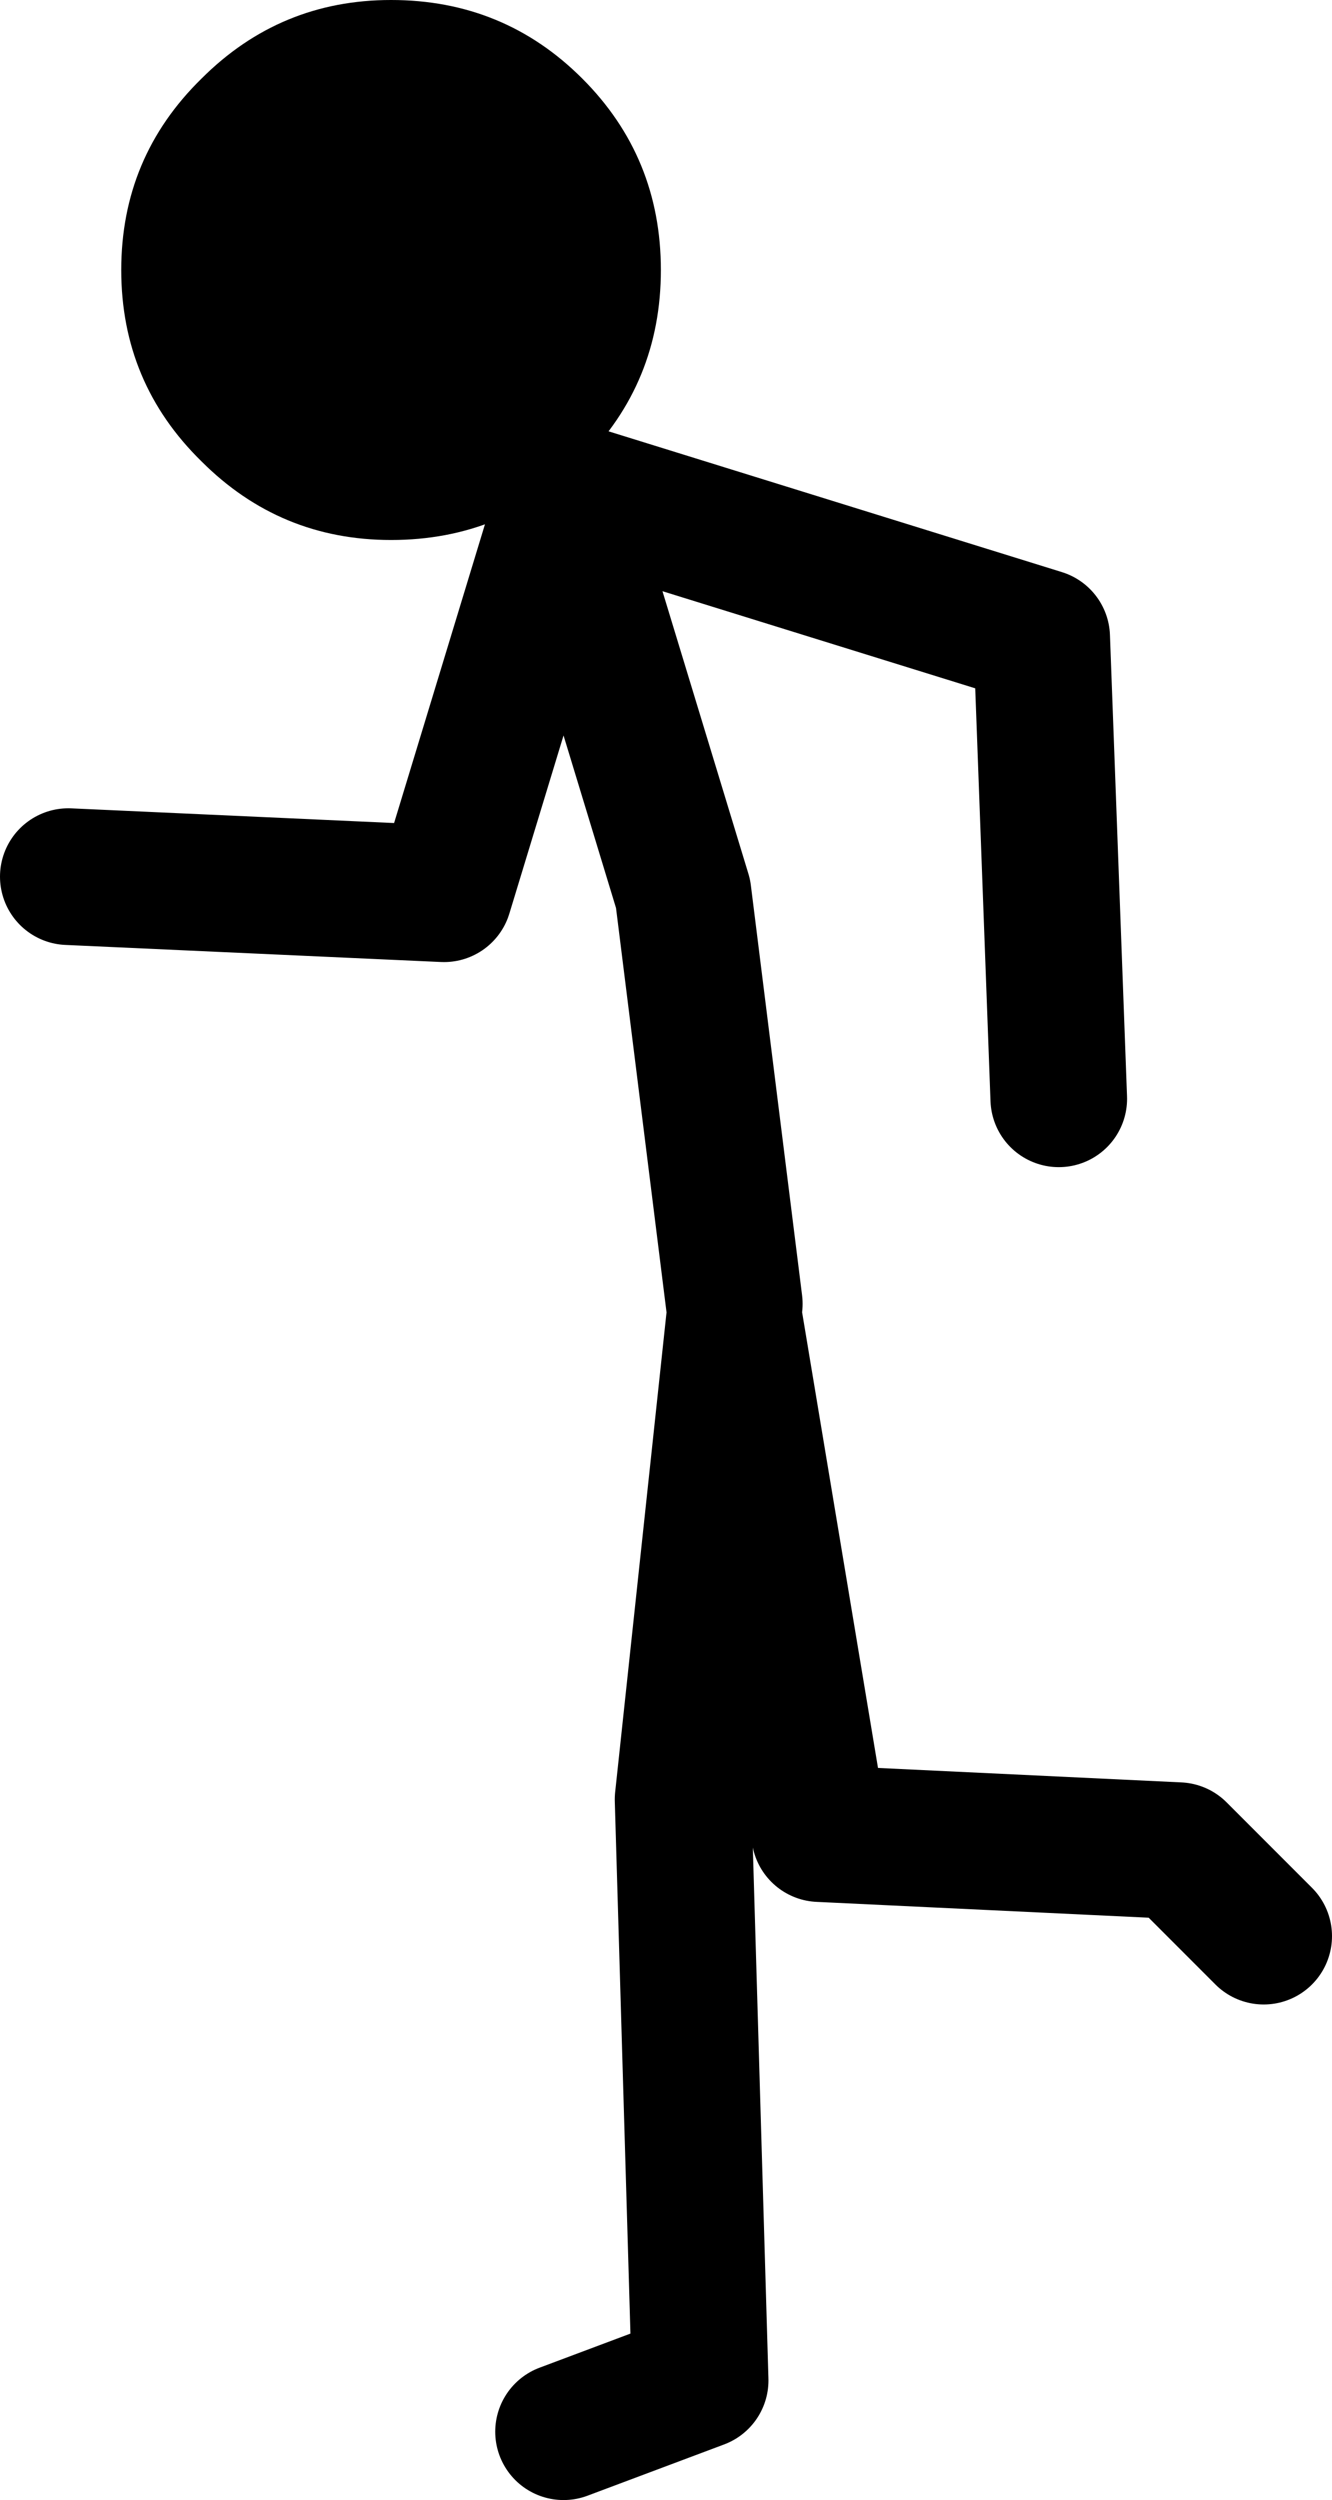 <?xml version="1.0" encoding="UTF-8" standalone="no"?>
<svg xmlns:xlink="http://www.w3.org/1999/xlink" height="73.15px" width="39.0px" xmlns="http://www.w3.org/2000/svg">
  <g transform="matrix(1.0, 0.0, 0.0, 1.0, -425.0, -170.85)">
    <path d="M446.5 209.0 L445.0 197.0 441.5 185.5 438.0 197.0 427.0 196.5 M441.0 185.0 L455.5 189.5 456.0 203.0 M441.5 242.0 L445.5 240.5 445.0 223.5 446.5 209.5 449.0 224.5 459.5 225.0 462.0 227.5" fill="none" stroke="#000000" stroke-linecap="round" stroke-linejoin="round" stroke-width="4.0"/>
    <path d="M428.55 178.75 Q428.55 175.45 430.9 173.15 433.2 170.85 436.45 170.85 439.75 170.85 442.05 173.15 444.35 175.45 444.35 178.75 444.35 182.05 442.05 184.35 439.75 186.65 436.45 186.65 433.2 186.65 430.9 184.35 428.55 182.05 428.55 178.75" fill="#000000" fill-rule="evenodd" stroke="none"/>
  </g>
</svg>
